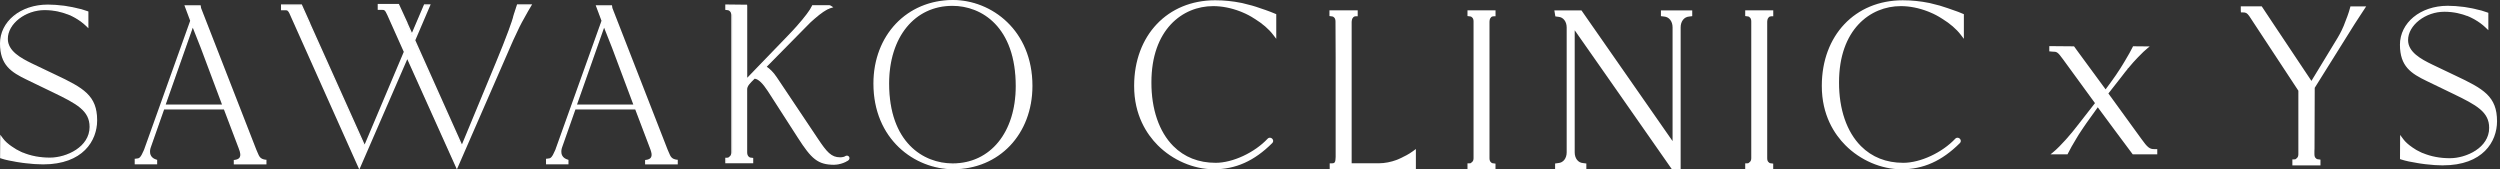 <svg width="177" height="12" viewBox="0 0 177 12" fill="none" xmlns="http://www.w3.org/2000/svg">
<rect x="0" y="0" width="177" height="12" fill="#333333" stroke="none"/>
<path d="M6.827 8.527C6.827 9.941 5.838 11.592 3.05 11.592C2.697 11.592 2.258 11.563 1.812 11.509C1.812 11.509 1.683 11.495 1.492 11.466C1.438 11.459 1.384 11.452 1.334 11.444C1.308 11.444 1.276 11.437 1.247 11.43C1.179 11.419 1.114 11.409 1.053 11.394C0.906 11.365 0.787 11.344 0.69 11.326C0.675 11.326 0.672 11.326 0.665 11.322C0.431 11.272 0.251 11.225 0.1 11.175L0.06 11.16L0.067 9.693L0.175 9.837C0.323 10.034 0.539 10.232 0.823 10.419L0.841 10.43C1.024 10.563 1.229 10.682 1.452 10.783L1.535 10.822C1.571 10.837 1.589 10.847 1.589 10.847C2.175 11.088 2.834 11.211 3.539 11.211C4.737 11.211 6.399 10.437 6.399 8.988C6.399 7.815 5.499 7.326 3.78 6.495L1.927 5.599C0.834 5.074 0.057 4.581 0.057 3.077C0.057 1.574 1.46 0.379 3.391 0.379C3.737 0.379 4.125 0.408 4.517 0.459C4.517 0.459 4.535 0.459 4.568 0.466L4.636 0.477C4.794 0.498 4.953 0.527 5.107 0.559C5.129 0.563 5.154 0.57 5.176 0.574L5.226 0.584C5.255 0.592 5.28 0.599 5.305 0.602L5.399 0.624C5.528 0.656 5.629 0.682 5.704 0.696H5.719C5.888 0.746 6.039 0.793 6.168 0.843L6.208 0.858V1.89L6.107 1.793C5.891 1.588 5.625 1.394 5.334 1.228L5.319 1.221C5.294 1.207 5.269 1.192 5.24 1.178C5.172 1.138 5.104 1.106 5.032 1.074V1.013L5.014 1.063C4.989 1.052 4.963 1.041 4.942 1.03C4.852 0.991 4.794 0.969 4.794 0.969C4.435 0.833 3.859 0.671 3.158 0.671C1.765 0.674 0.503 1.667 0.503 2.757C0.503 3.642 1.42 4.153 2.28 4.567L3.895 5.336C5.877 6.272 6.83 6.797 6.83 8.531L6.827 8.527Z" fill="white"/>
<path d="M3.047 11.638C2.694 11.638 2.252 11.609 1.802 11.555C1.802 11.555 1.658 11.537 1.478 11.512C1.432 11.505 1.378 11.497 1.331 11.49C1.295 11.486 1.263 11.479 1.234 11.476L1.202 11.469C1.144 11.458 1.09 11.447 1.04 11.44C0.892 11.411 0.773 11.389 0.68 11.371C0.662 11.371 0.658 11.371 0.651 11.368C0.41 11.317 0.23 11.271 0.083 11.22L0.007 11.195V11.159L0.018 9.537L0.216 9.807C0.36 10.001 0.572 10.191 0.849 10.379L0.867 10.389C1.05 10.522 1.252 10.637 1.471 10.738L1.554 10.778C1.576 10.789 1.59 10.792 1.597 10.796H1.608C2.191 11.04 2.838 11.159 3.536 11.159C4.712 11.159 6.342 10.404 6.342 8.986C6.342 7.842 5.454 7.36 3.752 6.54L1.899 5.645C0.788 5.109 0 4.609 0 3.076C0 1.544 1.428 0.324 3.389 0.324C3.734 0.324 4.126 0.353 4.522 0.403C4.522 0.403 4.543 0.403 4.576 0.411L4.644 0.421C4.806 0.443 4.964 0.472 5.119 0.504C5.141 0.508 5.162 0.515 5.184 0.518L5.234 0.529C5.266 0.536 5.288 0.544 5.313 0.547L5.407 0.569C5.536 0.601 5.633 0.626 5.713 0.641H5.731C5.896 0.691 6.047 0.738 6.187 0.788L6.259 0.813V2.001L6.072 1.821C5.864 1.619 5.605 1.432 5.324 1.27L5.295 1.256C5.27 1.242 5.245 1.227 5.22 1.213C5.151 1.173 5.083 1.141 5.015 1.108L4.982 1.094C4.961 1.087 4.943 1.076 4.921 1.069C4.853 1.036 4.802 1.018 4.784 1.015H4.774C4.421 0.875 3.853 0.716 3.155 0.716C1.795 0.716 0.554 1.684 0.554 2.749C0.554 3.605 1.457 4.105 2.299 4.511L3.914 5.281C5.914 6.224 6.878 6.76 6.878 8.522C6.878 9.958 5.874 11.638 3.051 11.638H3.047ZM0.108 11.12H0.112C0.255 11.17 0.435 11.213 0.673 11.267C0.68 11.267 0.683 11.267 0.694 11.267C0.791 11.281 0.91 11.303 1.061 11.335C1.112 11.346 1.166 11.353 1.219 11.364H1.252C1.281 11.375 1.309 11.379 1.335 11.382H1.349C1.396 11.393 1.446 11.4 1.493 11.404C1.684 11.432 1.806 11.447 1.813 11.447C2.259 11.501 2.694 11.53 3.047 11.53C5.795 11.53 6.774 9.907 6.774 8.519C6.774 6.817 5.831 6.296 3.871 5.371L2.256 4.601C1.381 4.184 0.45 3.662 0.45 2.749C0.45 1.634 1.738 0.616 3.151 0.616C3.864 0.616 4.446 0.781 4.806 0.918C4.838 0.929 4.903 0.954 4.957 0.979C4.964 0.979 4.975 0.986 4.982 0.99L5.101 0.727L5.079 1.033C5.141 1.062 5.198 1.09 5.259 1.126C5.284 1.141 5.31 1.155 5.338 1.17L5.356 1.177C5.651 1.342 5.921 1.54 6.137 1.749L6.151 1.763V0.885C6.011 0.835 5.86 0.788 5.702 0.745H5.687C5.608 0.727 5.507 0.702 5.378 0.67L5.284 0.648C5.263 0.644 5.238 0.637 5.205 0.63L5.159 0.619C5.137 0.616 5.112 0.612 5.09 0.605C4.939 0.572 4.781 0.544 4.623 0.522L4.554 0.511C4.525 0.508 4.507 0.504 4.504 0.504C4.112 0.454 3.723 0.425 3.381 0.425C1.486 0.425 0.108 1.54 0.108 3.073C0.108 4.605 0.871 5.029 1.946 5.547L3.799 6.443C5.54 7.285 6.446 7.778 6.446 8.983C6.446 10.465 4.756 11.256 3.536 11.256C2.824 11.256 2.162 11.134 1.568 10.889C1.558 10.889 1.54 10.879 1.507 10.864L1.425 10.825C1.198 10.724 0.989 10.605 0.806 10.468L0.791 10.458C0.504 10.263 0.281 10.062 0.133 9.861L0.119 9.839L0.112 11.116L0.108 11.12Z" fill="white"/>
<path d="M18.819 11.365V11.591H16.61V11.372C17.161 11.318 17.132 10.947 16.967 10.53L15.895 7.703H11.589L10.635 10.408L10.621 10.447C10.571 10.599 10.434 11.174 11.081 11.361V11.591H9.596V11.289C9.848 11.264 9.948 11.336 10.247 10.638L13.524 1.476L13.132 0.429H14.164L14.186 0.577L18.096 10.606C18.29 11.016 18.294 11.3 18.816 11.365H18.819ZM15.797 7.455L14.279 3.397L14.269 3.372L13.653 1.814L11.668 7.451H15.797V7.455Z" fill="white"/>
<path d="M18.861 11.641H16.552V11.324H16.599C16.789 11.299 16.908 11.245 16.969 11.144C17.045 11.022 17.027 10.831 16.915 10.543L15.854 7.748H11.62L10.667 10.457C10.634 10.554 10.573 10.802 10.685 11.015C10.757 11.151 10.893 11.252 11.091 11.306L11.127 11.317V11.637H9.537V11.238H9.584C9.613 11.23 9.638 11.227 9.663 11.227C9.846 11.216 9.94 11.209 10.195 10.612L13.465 1.471L13.055 0.374H14.206L14.235 0.565L18.142 10.583C18.178 10.659 18.207 10.73 18.235 10.799C18.354 11.087 18.426 11.263 18.818 11.31H18.865V11.637L18.861 11.641ZM16.653 11.54H18.757V11.41C18.343 11.346 18.253 11.123 18.138 10.846C18.11 10.777 18.081 10.709 18.045 10.63L14.134 0.593L14.117 0.478H13.199L13.573 1.471L13.566 1.489L10.289 10.651C10.019 11.281 9.904 11.317 9.67 11.331H9.641V11.536H11.023V11.396C10.818 11.328 10.674 11.216 10.591 11.065C10.462 10.82 10.53 10.536 10.566 10.428L11.544 7.651H15.922L17.009 10.511C17.088 10.713 17.178 11.004 17.055 11.202C16.983 11.32 16.854 11.389 16.656 11.418V11.54H16.653ZM15.865 7.504H11.588L11.613 7.435L13.645 1.669L14.322 3.374L15.868 7.5L15.865 7.504ZM11.732 7.399H15.717L14.214 3.389L13.649 1.96L11.732 7.399Z" fill="white"/>
<path d="M36.644 0.363H37.579L37.525 0.453C37.403 0.651 37.27 0.888 37.137 1.133L37.065 1.263C36.867 1.594 36.619 2.09 36.335 2.727L36.291 2.817C36.284 2.835 36.277 2.845 36.277 2.845C36.245 2.914 36.216 2.989 36.18 3.065L32.338 11.871L32.284 11.748L28.827 4.065L28.46 4.907V4.917L25.431 11.871L20.589 1.047H20.596C20.427 0.676 20.37 0.673 20.183 0.673H19.945V0.363H21.33L21.888 1.608H21.881L25.816 10.36L28.64 3.673L27.467 1.05L27.46 1.036C27.28 0.644 27.223 0.644 27.028 0.644H26.787V0.334H28.201L28.529 1.047L28.543 1.083L28.568 1.137L28.77 1.579H28.766L29.158 2.457L30.05 0.367H30.403L29.338 2.856L32.701 10.36L35.18 4.371C35.518 3.554 35.813 2.809 36.032 2.216C36.234 1.676 36.356 1.302 36.399 1.097L36.637 0.367L36.644 0.363Z" fill="white"/>
<path d="M25.436 12L25.39 11.896L20.512 0.996H20.515C20.386 0.726 20.339 0.726 20.184 0.726H19.896V0.313H21.368L21.972 1.658H21.965L25.818 10.23L28.588 3.672L27.418 1.057C27.253 0.698 27.21 0.698 27.034 0.698H26.742V0.28H28.242L28.861 1.626H28.854L29.167 2.324L30.026 0.309H30.491L29.404 2.849L32.706 10.223L35.142 4.345C35.48 3.529 35.775 2.784 35.994 2.19C36.192 1.658 36.315 1.284 36.358 1.079L36.609 0.309H37.674L37.574 0.478C37.455 0.676 37.318 0.91 37.185 1.158L37.113 1.288C36.915 1.622 36.663 2.129 36.386 2.744L36.343 2.834C36.333 2.856 36.329 2.867 36.329 2.867C36.311 2.906 36.289 2.953 36.271 3L36.235 3.079L32.347 11.993L32.246 11.766L28.836 4.19L25.444 11.996L25.436 12ZM20.67 1.097L25.436 11.745L28.829 3.939L32.34 11.745L36.171 2.964C36.192 2.917 36.21 2.87 36.232 2.824C36.232 2.82 36.239 2.809 36.246 2.795L36.289 2.701C36.566 2.079 36.822 1.572 37.023 1.234L37.095 1.104C37.228 0.856 37.365 0.618 37.487 0.421L37.495 0.41H36.689L36.462 1.104C36.419 1.309 36.293 1.687 36.095 2.223C35.876 2.816 35.577 3.565 35.239 4.381L32.714 10.479L29.293 2.845L29.303 2.824L30.339 0.406H30.098L29.174 2.575L28.699 1.518H28.703L28.181 0.377H26.85V0.582H27.037C27.257 0.582 27.328 0.6 27.516 1.003L27.523 1.018L28.706 3.662L28.699 3.683L25.828 10.479L25.782 10.37L21.814 1.546H21.821L21.31 0.406H20.008V0.611H20.192C20.4 0.611 20.476 0.629 20.652 1.014L20.684 1.086H20.677L20.67 1.097Z" fill="white"/>
<path d="M47.931 11.364V11.591H45.722V11.371C46.272 11.318 46.243 10.947 46.078 10.53L45.006 7.702H40.7L39.747 10.408L39.732 10.447C39.682 10.598 39.545 11.174 40.193 11.361V11.591H38.707V11.289C38.959 11.264 39.06 11.336 39.358 10.638L42.635 1.476L42.243 0.429H43.276L43.297 0.576L47.208 10.605C47.402 11.015 47.405 11.3 47.927 11.364H47.931ZM44.912 7.454L43.394 3.396L43.383 3.371L42.768 1.814L40.783 7.451H44.912V7.454Z" fill="white"/>
<path d="M47.982 11.641H45.673V11.324H45.72C45.91 11.299 46.029 11.245 46.09 11.144C46.166 11.022 46.148 10.831 46.036 10.543L44.975 7.748H40.741L39.788 10.457C39.755 10.554 39.694 10.802 39.806 11.015C39.878 11.151 40.014 11.252 40.212 11.306L40.248 11.317V11.637H38.658V11.238H38.705C38.734 11.23 38.759 11.227 38.784 11.227C38.968 11.216 39.061 11.209 39.316 10.612L42.587 1.471L42.176 0.374H43.328L43.356 0.565L47.263 10.583C47.299 10.659 47.328 10.73 47.356 10.799C47.475 11.087 47.547 11.263 47.939 11.31H47.986V11.637L47.982 11.641ZM45.774 11.54H47.878V11.41C47.464 11.346 47.374 11.123 47.259 10.846C47.231 10.777 47.202 10.709 47.166 10.63L43.256 0.593L43.238 0.478H42.32L42.694 1.471L42.687 1.489L39.41 10.651C39.14 11.281 39.025 11.317 38.791 11.331C38.781 11.331 38.773 11.331 38.763 11.331V11.536H40.144V11.396C39.939 11.328 39.795 11.216 39.712 11.065C39.583 10.82 39.651 10.536 39.687 10.428L40.666 7.651H45.043L46.13 10.511C46.209 10.713 46.299 11.004 46.177 11.202C46.105 11.32 45.975 11.389 45.777 11.418V11.54H45.774ZM44.986 7.504H40.709L40.734 7.435L42.766 1.669L43.443 3.374L44.989 7.5L44.986 7.504ZM40.853 7.399H44.838L43.335 3.389L42.77 1.96L40.853 7.399Z" fill="white"/>
<path d="M60.095 11.204C60.095 11.241 60.077 11.305 59.973 11.359C59.782 11.478 59.434 11.615 59.07 11.615C57.923 11.615 57.48 11.194 56.545 9.74L54.412 6.427C54.016 5.819 53.714 5.546 53.419 5.517C53.056 5.863 52.883 6.046 52.854 6.287V10.78C52.854 10.917 52.886 11.021 52.947 11.089C53.009 11.158 53.066 11.197 53.124 11.204L53.282 11.226V11.507H51.408V11.219H51.419H51.476C51.505 11.219 51.537 11.215 51.57 11.208C51.588 11.208 51.631 11.187 51.732 11.089C51.8 11.021 51.836 10.92 51.836 10.78V1.096C51.836 0.96 51.804 0.855 51.742 0.787C51.681 0.719 51.624 0.679 51.563 0.672L51.404 0.65V0.37H51.465C51.915 0.37 52.361 0.373 52.793 0.384H52.85L52.854 0.442V5.632L55.768 2.618C55.858 2.524 55.944 2.434 56.023 2.348L56.059 2.309C56.088 2.276 56.135 2.229 56.192 2.168L56.289 2.06C56.307 2.042 56.325 2.021 56.343 1.999L56.387 1.949C56.412 1.924 56.437 1.895 56.459 1.866C57.027 1.219 57.394 0.729 57.52 0.456L57.534 0.42H58.707C58.728 0.42 58.75 0.424 58.768 0.434L58.88 0.503L58.757 0.542C58.491 0.629 58.11 0.884 57.653 1.283C57.548 1.373 57.444 1.467 57.347 1.553L57.268 1.632L56.513 2.398C56.513 2.398 56.495 2.42 56.491 2.424L54.21 4.733C54.476 4.913 54.71 5.125 54.969 5.517L57.872 9.856C58.509 10.805 58.833 11.194 59.484 11.194C59.667 11.194 59.822 11.147 59.876 11.104C59.926 11.071 59.98 11.068 60.027 11.093C60.07 11.115 60.095 11.161 60.095 11.208V11.204Z" fill="white"/>
<path d="M59.066 11.667C57.897 11.667 57.443 11.239 56.497 9.767L54.364 6.454C53.99 5.882 53.702 5.609 53.432 5.569C53.073 5.915 52.925 6.077 52.9 6.292V10.782C52.9 10.904 52.929 10.998 52.979 11.059C53.029 11.12 53.08 11.152 53.123 11.156L53.328 11.181V11.559H51.35V11.167H51.468C51.497 11.167 51.522 11.163 51.551 11.156C51.551 11.156 51.591 11.149 51.688 11.052C51.749 10.99 51.778 10.904 51.778 10.782V1.098C51.778 0.976 51.752 0.882 51.699 0.821C51.648 0.763 51.594 0.727 51.551 0.724L51.35 0.699V0.317H51.461C51.914 0.317 52.361 0.321 52.788 0.332H52.893L52.904 0.436V5.505L55.767 2.54C55.843 2.461 55.915 2.386 55.986 2.31L56.023 2.271C56.051 2.238 56.098 2.192 56.156 2.13L56.253 2.022C56.267 2.004 56.289 1.983 56.307 1.961L56.368 1.897C56.386 1.875 56.407 1.853 56.425 1.832C56.994 1.188 57.357 0.702 57.476 0.432L57.505 0.368H58.71C58.742 0.368 58.771 0.375 58.796 0.389L59.001 0.515L58.771 0.587C58.512 0.67 58.138 0.925 57.684 1.317C57.58 1.407 57.479 1.497 57.382 1.587L57.303 1.666L54.285 4.724C54.504 4.879 54.742 5.084 55.008 5.487L57.911 9.825C58.537 10.76 58.854 11.138 59.48 11.138C59.659 11.138 59.8 11.091 59.839 11.059C59.908 11.012 59.987 11.008 60.048 11.041C60.109 11.073 60.145 11.134 60.141 11.203C60.141 11.249 60.12 11.336 59.99 11.4C59.8 11.519 59.44 11.663 59.062 11.663L59.066 11.667ZM53.397 5.465H53.418C53.731 5.497 54.04 5.774 54.45 6.4L56.584 9.713C57.505 11.149 57.944 11.566 59.066 11.566C59.418 11.566 59.76 11.433 59.944 11.318C60.03 11.275 60.041 11.228 60.041 11.206C60.041 11.178 60.026 11.152 60.001 11.138C59.972 11.12 59.936 11.123 59.9 11.145C59.832 11.203 59.656 11.246 59.483 11.246C58.807 11.246 58.476 10.854 57.828 9.886L54.925 5.548C54.648 5.13 54.404 4.929 54.181 4.778L54.13 4.746L57.314 1.522C57.415 1.433 57.515 1.339 57.62 1.249C58.08 0.846 58.469 0.587 58.742 0.497H58.757L58.742 0.483C58.735 0.479 58.721 0.476 58.706 0.476H57.562C57.436 0.76 57.066 1.249 56.494 1.904C56.476 1.925 56.454 1.947 56.436 1.972L56.375 2.037C56.353 2.058 56.336 2.08 56.321 2.098L56.22 2.206C56.163 2.267 56.12 2.317 56.087 2.35L56.051 2.389C55.983 2.465 55.907 2.54 55.832 2.62L52.792 5.764V0.432H52.778C52.35 0.422 51.904 0.418 51.454 0.418H51.447V0.602L51.558 0.616C51.63 0.627 51.699 0.67 51.767 0.749C51.835 0.828 51.871 0.943 51.871 1.094V10.782C51.871 10.933 51.832 11.044 51.752 11.127C51.67 11.21 51.609 11.253 51.562 11.26C51.526 11.267 51.493 11.271 51.458 11.275H51.44V11.462H53.213V11.278L53.098 11.264C53.029 11.257 52.961 11.21 52.893 11.131C52.825 11.052 52.788 10.936 52.788 10.785V6.292C52.817 6.023 53.008 5.832 53.368 5.487L53.386 5.472L53.397 5.465Z" fill="white"/>
<path d="M73.044 6.08C73.044 9.469 70.709 11.929 67.49 11.929C64.774 11.929 61.889 9.821 61.889 5.914C61.889 2.522 64.231 0.058 67.457 0.047H67.472C70.173 0.055 73.04 2.166 73.04 6.076L73.044 6.08ZM62.9 5.911C62.9 10.123 65.349 11.62 67.447 11.62C70.148 11.62 71.965 9.4 71.965 6.094C71.965 1.864 69.522 0.36 67.432 0.36C64.723 0.36 62.903 2.591 62.9 5.907V5.911Z" fill="white"/>
<path d="M67.489 11.982C64.752 11.982 61.838 9.856 61.838 5.917C61.838 2.496 64.201 0.007 67.46 0H67.475C70.198 0.007 73.097 2.14 73.097 6.079C73.097 9.5 70.741 11.982 67.489 11.982ZM67.46 0.104C64.263 0.112 61.942 2.558 61.942 5.917C61.942 9.792 64.802 11.882 67.489 11.882C70.677 11.882 72.993 9.443 72.993 6.083C72.993 2.209 70.148 0.112 67.475 0.104H67.46ZM67.446 11.673C65.327 11.673 62.849 10.162 62.849 5.91C62.849 2.561 64.694 0.309 67.432 0.309C69.547 0.309 72.015 1.824 72.015 6.094C72.015 9.428 70.18 11.669 67.446 11.669V11.673ZM62.95 5.91C62.95 10.087 65.374 11.569 67.446 11.569C70.119 11.569 71.914 9.367 71.914 6.094C71.914 1.899 69.5 0.414 67.432 0.414C64.755 0.414 62.953 2.622 62.95 5.91Z" fill="white"/>
<path d="M90.26 1.032L90.296 1.046V2.55L90.192 2.409C89.882 2.007 89.429 1.614 88.875 1.273L88.85 1.258C88.584 1.086 88.299 0.935 88.004 0.812C87.979 0.801 87.958 0.791 87.936 0.783L87.846 0.744C87.209 0.496 86.537 0.363 85.903 0.363C83.691 0.363 81.461 2.05 81.461 5.82C81.454 7.741 82.011 9.359 83.029 10.384C83.824 11.183 84.85 11.586 86.076 11.586C87.303 11.586 88.864 10.856 89.81 9.852C89.846 9.816 89.9 9.802 89.951 9.816C90.012 9.831 90.058 9.877 90.073 9.935C90.087 9.989 90.073 10.039 90.026 10.082C88.774 11.334 87.472 11.913 85.925 11.913C84.522 11.913 83.062 11.284 82.015 10.233C81.259 9.474 80.356 8.133 80.367 6.071C80.367 2.546 82.695 0.082 86.029 0.082C86.659 0.082 87.281 0.143 87.875 0.269H87.889C87.889 0.269 87.907 0.276 87.932 0.28C87.958 0.287 87.99 0.294 88.029 0.305C88.425 0.391 88.817 0.503 89.188 0.64C89.188 0.64 89.195 0.64 89.199 0.64L89.231 0.65C89.49 0.733 89.717 0.816 89.929 0.895C90.04 0.938 90.152 0.981 90.263 1.028L90.26 1.032Z" fill="white"/>
<path d="M85.927 11.983C84.509 11.983 83.027 11.347 81.966 10.282C81.2 9.512 80.29 8.156 80.297 6.073C80.3 2.508 82.657 0.019 86.031 0.019C86.664 0.019 87.29 0.084 87.891 0.206C87.891 0.206 87.916 0.21 87.93 0.213L88.046 0.242C88.459 0.336 88.855 0.447 89.211 0.577L89.251 0.591C89.492 0.67 89.722 0.749 89.948 0.836C90.064 0.879 90.175 0.926 90.283 0.972L90.359 1.005V2.749L90.132 2.454C89.826 2.055 89.38 1.67 88.833 1.332L88.808 1.318C88.546 1.145 88.265 0.997 87.97 0.875C87.945 0.864 87.92 0.854 87.902 0.846L87.812 0.81C87.182 0.566 86.52 0.433 85.894 0.433C83.718 0.433 81.52 2.098 81.52 5.825C81.513 7.728 82.063 9.332 83.07 10.343C83.851 11.127 84.862 11.527 86.071 11.527C87.279 11.527 88.823 10.807 89.754 9.814C89.808 9.76 89.884 9.739 89.959 9.757C90.046 9.778 90.11 9.843 90.132 9.922C90.153 9.998 90.132 10.077 90.071 10.134C88.805 11.397 87.488 11.987 85.923 11.987L85.927 11.983ZM86.031 0.152C82.736 0.152 80.434 2.587 80.434 6.073C80.426 8.113 81.315 9.437 82.063 10.188C83.099 11.228 84.545 11.85 85.927 11.85C87.452 11.85 88.74 11.275 89.981 10.037C90.006 10.012 90.017 9.983 90.01 9.955C89.999 9.922 89.97 9.893 89.934 9.883C89.905 9.875 89.876 9.883 89.859 9.901C88.902 10.919 87.312 11.656 86.078 11.656C84.844 11.656 83.79 11.246 82.981 10.433C81.948 9.397 81.383 7.757 81.391 5.821C81.391 2.005 83.653 0.296 85.898 0.296C86.538 0.296 87.218 0.429 87.866 0.681L87.959 0.721C87.981 0.731 88.002 0.738 88.028 0.749C88.326 0.875 88.614 1.026 88.884 1.203L88.909 1.217C89.459 1.555 89.916 1.947 90.229 2.354V1.091C90.121 1.044 90.013 1.001 89.905 0.958C89.682 0.875 89.452 0.796 89.211 0.717L89.179 0.706C88.819 0.577 88.43 0.465 88.02 0.375L87.884 0.343C87.276 0.217 86.66 0.156 86.038 0.156L86.031 0.152Z" fill="white"/>
<path d="M100.093 10.753L100.187 10.681V11.919H94.212V11.631H94.273C94.273 11.631 94.284 11.631 94.287 11.631C94.298 11.631 94.312 11.627 94.32 11.627C94.32 11.627 94.327 11.627 94.33 11.627C94.348 11.627 94.37 11.627 94.384 11.624C94.485 11.609 94.553 11.566 94.597 11.447C94.607 11.419 94.615 11.386 94.622 11.347V11.336C94.632 11.271 94.636 11.199 94.636 11.12V4.069L94.625 1.526C94.625 1.389 94.593 1.285 94.532 1.213C94.471 1.145 94.413 1.105 94.356 1.098L94.197 1.076V0.796H96.064V1.084H96.007C95.902 1.084 95.823 1.116 95.762 1.184C95.697 1.26 95.661 1.328 95.654 1.404L95.636 1.533V4.005V11.624H97.651C98.043 11.624 98.5 11.537 98.903 11.386L98.939 11.372C98.939 11.372 98.953 11.365 98.964 11.361L99.021 11.336C99.061 11.318 99.108 11.296 99.162 11.275C99.18 11.268 99.198 11.26 99.216 11.249C99.457 11.138 99.805 10.958 100.09 10.749L100.093 10.753Z" fill="white"/>
<path d="M100.255 11.987H94.143V11.566H94.269C94.287 11.566 94.305 11.562 94.316 11.562C94.341 11.562 94.359 11.562 94.373 11.559C94.445 11.548 94.496 11.523 94.528 11.426C94.539 11.4 94.546 11.372 94.549 11.336V11.318C94.56 11.26 94.564 11.192 94.564 11.116V4.069L94.553 1.53C94.553 1.411 94.528 1.321 94.478 1.26C94.431 1.206 94.384 1.173 94.341 1.166L94.125 1.137V0.731H96.125V1.152H95.999C95.913 1.152 95.852 1.177 95.805 1.231C95.751 1.296 95.719 1.353 95.715 1.411L95.697 1.544V11.559H97.643C98.028 11.559 98.478 11.472 98.873 11.325L98.906 11.31C98.906 11.31 98.924 11.303 98.935 11.3L98.989 11.278C99.028 11.264 99.075 11.242 99.125 11.217C99.143 11.21 99.158 11.203 99.172 11.195C99.374 11.102 99.744 10.922 100.043 10.699L100.244 10.548V11.987H100.255ZM94.28 11.854H100.122V10.818C99.834 11.03 99.489 11.203 99.248 11.314C99.23 11.325 99.212 11.332 99.186 11.343C99.136 11.368 99.089 11.39 99.046 11.404L98.927 11.454C98.514 11.609 98.05 11.695 97.65 11.695H95.571V1.537L95.589 1.4C95.596 1.317 95.636 1.231 95.711 1.148C95.783 1.069 95.88 1.026 95.999 1.022V0.868H94.265V1.022L94.366 1.037C94.442 1.048 94.513 1.094 94.585 1.173C94.657 1.256 94.693 1.378 94.693 1.53L94.704 4.069V11.113C94.704 11.195 94.701 11.267 94.69 11.339V11.357C94.679 11.393 94.672 11.429 94.657 11.461C94.611 11.595 94.528 11.667 94.391 11.685C94.352 11.688 94.312 11.692 94.294 11.695H94.276V11.854H94.28Z" fill="white"/>
<path d="M103.97 0.796H105.823V1.084H105.762C105.658 1.084 105.578 1.116 105.517 1.184C105.452 1.256 105.417 1.328 105.409 1.4L105.395 1.53V11.195C105.395 11.332 105.427 11.437 105.488 11.505C105.55 11.573 105.607 11.613 105.665 11.62L105.823 11.642V11.922H103.97V11.634H104.028C104.053 11.634 104.089 11.631 104.129 11.62C104.143 11.62 104.19 11.598 104.291 11.501C104.359 11.433 104.395 11.329 104.395 11.195V1.523C104.395 1.386 104.363 1.282 104.301 1.213C104.24 1.145 104.183 1.105 104.125 1.098L103.967 1.076V0.796H103.97Z" fill="white"/>
<path d="M105.884 11.987H103.898V11.566H104.024C104.046 11.566 104.075 11.562 104.114 11.555C104.114 11.555 104.15 11.544 104.24 11.454C104.298 11.4 104.327 11.31 104.327 11.195V1.522C104.327 1.404 104.301 1.314 104.251 1.26C104.201 1.202 104.154 1.17 104.114 1.166L103.898 1.137V0.731H105.884V1.152H105.758C105.672 1.152 105.611 1.177 105.564 1.227C105.51 1.289 105.478 1.35 105.47 1.407L105.456 1.537V11.195C105.456 11.314 105.481 11.404 105.532 11.461C105.582 11.519 105.629 11.552 105.665 11.555L105.881 11.584V11.99L105.884 11.987ZM104.032 11.854H105.747V11.699L105.647 11.685C105.575 11.674 105.503 11.631 105.431 11.548C105.359 11.465 105.323 11.346 105.323 11.195V1.526L105.337 1.389C105.348 1.303 105.388 1.217 105.463 1.137C105.532 1.058 105.629 1.015 105.751 1.015V0.86H104.035V1.015L104.136 1.03C104.208 1.04 104.283 1.087 104.352 1.166C104.424 1.245 104.46 1.364 104.46 1.519V11.192C104.46 11.346 104.416 11.465 104.334 11.544C104.251 11.627 104.186 11.67 104.139 11.681C104.096 11.688 104.06 11.695 104.032 11.695V11.85V11.854Z" fill="white"/>
<path d="M117.667 0.805H119.746V1.089L119.573 1.111C119.188 1.143 118.926 1.481 118.926 1.938V11.92H118.408C116.764 9.557 115.087 7.165 113.465 4.848C112.785 3.877 112.105 2.909 111.425 1.938V10.794C111.425 11.251 111.691 11.589 112.069 11.618L112.245 11.643V11.928H110.166V11.643L110.339 11.618C110.724 11.589 110.986 11.251 110.986 10.794V1.949C110.986 1.496 110.72 1.154 110.342 1.125L110.173 1.103L110.123 0.805H111.925L118.48 10.208V1.934C118.48 1.478 118.213 1.139 117.832 1.107L117.656 1.085V0.801L117.667 0.805Z" fill="white"/>
<path d="M112.317 11.987H110.101V11.576L110.331 11.544C110.68 11.519 110.921 11.206 110.921 10.785V1.947C110.921 1.526 110.68 1.216 110.338 1.191L110.119 1.162L110.047 0.734H111.964L111.986 0.763L118.418 9.99V1.932C118.418 1.515 118.177 1.202 117.831 1.173L117.594 1.144V0.734H119.81V1.144L119.58 1.173C119.231 1.202 118.99 1.515 118.99 1.932V11.983H118.371L118.349 11.954C117.09 10.141 115.81 8.31 114.547 6.512L113.407 4.882C112.766 3.968 112.13 3.058 111.489 2.144V10.789C111.489 11.21 111.73 11.519 112.072 11.544L112.313 11.576V11.987H112.317ZM110.238 11.854H112.184V11.695L112.065 11.681C111.655 11.648 111.363 11.285 111.363 10.792V1.716L111.486 1.889C112.166 2.86 112.846 3.832 113.525 4.799L114.666 6.429C115.918 8.22 117.195 10.04 118.447 11.843H118.86V1.932C118.86 1.439 119.152 1.073 119.569 1.04L119.68 1.026V0.867H117.734V1.026L117.849 1.04C118.263 1.073 118.554 1.439 118.554 1.932V10.418L111.899 0.867H110.209L110.238 1.04L110.356 1.055C110.766 1.087 111.058 1.45 111.058 1.943V10.785C111.058 11.278 110.766 11.645 110.349 11.677L110.238 11.692V11.85V11.854Z" fill="white"/>
<path d="M123.633 0.796H125.485V1.084H125.424C125.32 1.084 125.24 1.116 125.179 1.184C125.115 1.256 125.079 1.328 125.071 1.4L125.057 1.53V11.195C125.057 11.332 125.089 11.437 125.151 11.505C125.212 11.573 125.269 11.613 125.327 11.62L125.485 11.642V11.922H123.633V11.634H123.69C123.715 11.634 123.751 11.631 123.791 11.62C123.805 11.62 123.852 11.598 123.953 11.501C124.021 11.433 124.057 11.329 124.057 11.195V1.523C124.057 1.386 124.025 1.282 123.963 1.213C123.902 1.145 123.845 1.105 123.787 1.098L123.629 1.076V0.796H123.633Z" fill="white"/>
<path d="M125.546 11.987H123.561V11.566H123.686C123.708 11.566 123.74 11.562 123.776 11.555C123.776 11.555 123.812 11.544 123.902 11.454C123.96 11.4 123.989 11.31 123.989 11.195V1.522C123.989 1.404 123.963 1.314 123.913 1.26C123.852 1.188 123.805 1.17 123.776 1.166L123.561 1.137V0.731H125.546V1.152H125.42C125.334 1.152 125.273 1.177 125.226 1.227C125.172 1.289 125.14 1.35 125.133 1.407L125.118 1.537V11.195C125.118 11.314 125.143 11.404 125.194 11.461C125.258 11.534 125.302 11.552 125.327 11.555L125.543 11.584V11.99L125.546 11.987ZM123.694 11.854H125.413V11.699L125.312 11.685C125.24 11.674 125.169 11.631 125.097 11.548C125.025 11.465 124.989 11.346 124.989 11.195V1.526L125.003 1.389C125.014 1.303 125.057 1.217 125.129 1.137C125.197 1.058 125.294 1.015 125.417 1.015V0.86H123.697V1.015L123.798 1.03C123.87 1.04 123.945 1.087 124.014 1.166C124.086 1.245 124.122 1.364 124.122 1.519V11.192C124.122 11.346 124.079 11.465 123.996 11.544C123.913 11.627 123.848 11.67 123.802 11.681C123.758 11.688 123.722 11.695 123.694 11.695V11.85V11.854Z" fill="white"/>
<path d="M138.94 1.032L138.976 1.047V2.55L138.871 2.41C138.562 2.007 138.109 1.615 137.555 1.273L137.529 1.259C137.263 1.086 136.979 0.935 136.684 0.813C136.659 0.802 136.637 0.791 136.616 0.784L136.526 0.744C135.889 0.496 135.216 0.363 134.583 0.363C132.371 0.363 130.141 2.05 130.141 5.82C130.133 7.741 130.691 9.36 131.709 10.385C132.504 11.184 133.529 11.586 134.756 11.586C135.983 11.586 137.544 10.856 138.49 9.853C138.526 9.817 138.58 9.802 138.63 9.817C138.691 9.831 138.738 9.878 138.752 9.935C138.767 9.989 138.752 10.04 138.706 10.083C137.454 11.335 136.152 11.914 134.605 11.914C133.202 11.914 131.741 11.284 130.695 10.234C129.939 9.475 129.036 8.133 129.047 6.072C129.047 2.547 131.374 0.083 134.709 0.083C135.339 0.083 135.961 0.144 136.555 0.27H136.569C136.569 0.27 136.587 0.277 136.612 0.28C136.637 0.288 136.67 0.295 136.709 0.306C137.105 0.392 137.497 0.503 137.868 0.64C137.868 0.64 137.875 0.64 137.878 0.64L137.911 0.651C138.17 0.734 138.396 0.816 138.609 0.895C138.72 0.939 138.832 0.982 138.943 1.029L138.94 1.032Z" fill="white"/>
<path d="M134.611 11.984C133.193 11.984 131.711 11.347 130.654 10.283C129.887 9.513 128.977 8.16 128.984 6.074C128.984 2.509 131.341 0.02 134.715 0.02C135.348 0.02 135.974 0.084 136.575 0.207C136.575 0.207 136.6 0.21 136.614 0.214L136.729 0.243C137.143 0.336 137.539 0.448 137.895 0.577L137.935 0.591C138.179 0.671 138.406 0.75 138.632 0.836C138.747 0.879 138.859 0.926 138.967 0.973L139.042 1.005V2.75L138.816 2.455C138.51 2.056 138.064 1.671 137.517 1.333L137.492 1.318C137.229 1.145 136.949 0.998 136.654 0.876C136.629 0.865 136.604 0.854 136.586 0.847L136.496 0.811C135.866 0.566 135.204 0.433 134.578 0.433C132.402 0.433 130.204 2.099 130.204 5.825C130.197 7.728 130.747 9.333 131.754 10.344C132.535 11.128 133.546 11.527 134.754 11.527C135.963 11.527 137.506 10.808 138.438 9.815C138.492 9.761 138.568 9.739 138.643 9.757C138.73 9.779 138.794 9.844 138.816 9.923C138.837 9.998 138.816 10.077 138.755 10.135C137.488 11.398 136.172 11.988 134.607 11.988L134.611 11.984ZM134.715 0.153C131.42 0.153 129.118 2.588 129.118 6.074C129.11 8.113 129.999 9.437 130.747 10.189C131.783 11.229 133.226 11.851 134.611 11.851C136.136 11.851 137.424 11.275 138.665 10.038C138.69 10.013 138.701 9.984 138.694 9.955C138.683 9.923 138.654 9.894 138.618 9.883C138.589 9.876 138.56 9.883 138.542 9.901C137.586 10.919 135.996 11.657 134.762 11.657C133.528 11.657 132.474 11.246 131.664 10.434C130.632 9.398 130.067 7.757 130.074 5.822C130.074 2.005 132.337 0.297 134.582 0.297C135.222 0.297 135.902 0.43 136.55 0.681L136.643 0.721C136.665 0.732 136.686 0.739 136.708 0.75C137.01 0.876 137.298 1.027 137.564 1.203L137.589 1.217C138.14 1.556 138.596 1.948 138.909 2.354V1.092C138.801 1.045 138.694 1.002 138.586 0.958C138.363 0.876 138.136 0.797 137.891 0.717L137.855 0.707C137.496 0.577 137.107 0.466 136.697 0.376L136.56 0.343C135.952 0.217 135.337 0.156 134.715 0.156V0.153Z" fill="white"/>
<path d="M152.667 10.627V10.865H151.034L150.858 10.627L150.555 10.221L149.789 9.196L148.519 7.487L147.929 8.311C147.76 8.537 147.573 8.807 147.393 9.073C147.393 9.073 147.393 9.073 147.393 9.077C147.393 9.077 147.386 9.088 147.383 9.095C147.368 9.117 147.343 9.152 147.314 9.203C147.17 9.408 147.045 9.617 146.94 9.796C146.922 9.829 146.901 9.858 146.883 9.89C146.692 10.203 146.483 10.563 146.339 10.865H145.365C145.656 10.627 145.991 10.286 146.271 9.973C146.311 9.93 146.35 9.883 146.39 9.84C146.703 9.483 146.929 9.199 146.929 9.199C147.023 9.084 147.124 8.958 147.228 8.822L148.404 7.311L146.127 4.185C145.735 3.634 145.656 3.595 145.321 3.595L145.163 3.577H145.152V3.339H145.163L146.807 3.354L146.983 3.595L148.221 5.285L149.077 6.444L149.469 5.915C149.699 5.602 149.958 5.228 150.185 4.875C150.185 4.875 150.199 4.85 150.225 4.811C150.239 4.789 150.253 4.764 150.271 4.735C150.282 4.713 150.296 4.692 150.314 4.67C150.329 4.645 150.343 4.624 150.361 4.595C150.401 4.53 150.444 4.458 150.494 4.375C150.674 4.073 150.901 3.685 151.066 3.35L152.02 3.361C151.8 3.537 151.563 3.775 151.343 4.001C151.318 4.026 151.293 4.052 151.268 4.08C151.109 4.242 150.919 4.451 150.699 4.721C150.671 4.753 150.645 4.782 150.631 4.8C150.624 4.811 150.617 4.818 150.617 4.821C150.613 4.825 150.609 4.829 150.609 4.829C150.48 4.987 150.336 5.163 150.181 5.365L149.199 6.62L151.538 9.843C152.009 10.512 152.185 10.627 152.52 10.627H152.674H152.667Z" fill="white"/>
<path d="M152.731 10.927H150.997L149.734 9.233L148.522 7.596L147.986 8.344C147.827 8.564 147.644 8.819 147.464 9.089V9.096L147.421 9.154C147.407 9.175 147.392 9.201 147.371 9.229C147.245 9.413 147.119 9.611 146.996 9.823C146.971 9.862 146.957 9.888 146.942 9.916C146.781 10.179 146.558 10.56 146.399 10.888L146.381 10.927H145.176L145.324 10.809C145.637 10.557 145.986 10.186 146.223 9.924L146.342 9.791C146.651 9.442 146.878 9.154 146.878 9.15C146.971 9.035 147.072 8.909 147.176 8.773L148.324 7.301L146.076 4.218C145.683 3.672 145.622 3.657 145.324 3.657L145.09 3.636V3.265H145.155L146.842 3.28L147.036 3.549L149.076 6.326L149.414 5.87C149.666 5.528 149.917 5.161 150.126 4.834C150.126 4.834 150.14 4.808 150.166 4.769L150.212 4.693C150.223 4.672 150.238 4.65 150.256 4.625C150.263 4.611 150.274 4.593 150.288 4.571L150.299 4.553C150.32 4.517 150.342 4.481 150.367 4.441L150.432 4.334C150.684 3.916 150.871 3.582 151 3.316L151.018 3.276L152.198 3.287L152.054 3.405C151.871 3.553 151.659 3.754 151.382 4.042L151.306 4.121C151.137 4.294 150.946 4.51 150.741 4.758L150.72 4.783C150.702 4.805 150.687 4.819 150.676 4.834L150.608 4.812L150.662 4.852L150.619 4.905C150.497 5.053 150.363 5.218 150.227 5.402L149.274 6.618L151.583 9.798C152.047 10.456 152.205 10.557 152.511 10.557H152.734V10.927H152.731ZM151.065 10.794H152.597V10.69H152.511C152.133 10.69 151.939 10.539 151.475 9.877L149.108 6.614L149.14 6.575L150.122 5.319C150.263 5.136 150.396 4.97 150.518 4.819L150.561 4.769C150.561 4.769 150.565 4.765 150.569 4.762C150.587 4.74 150.601 4.718 150.622 4.697L150.644 4.672C150.849 4.42 151.043 4.204 151.216 4.028L151.292 3.949C151.504 3.729 151.68 3.557 151.835 3.42L151.105 3.413C150.971 3.675 150.792 4.003 150.547 4.405L150.482 4.51C150.457 4.549 150.435 4.589 150.414 4.625L150.403 4.643C150.392 4.661 150.381 4.679 150.371 4.697C150.353 4.726 150.338 4.744 150.328 4.765L150.281 4.844C150.256 4.884 150.241 4.909 150.241 4.909C150.029 5.24 149.777 5.611 149.522 5.956L149.076 6.56L148.166 5.33L146.773 3.423L145.223 3.409V3.517L145.331 3.531H145.334C145.694 3.531 145.791 3.603 146.183 4.146L148.489 7.312L147.281 8.862C147.176 8.996 147.076 9.125 146.982 9.24C146.982 9.24 146.752 9.532 146.442 9.884L146.324 10.017C146.119 10.247 145.827 10.553 145.55 10.798H146.302C146.464 10.474 146.676 10.107 146.831 9.855C146.845 9.827 146.863 9.801 146.881 9.773C147.011 9.55 147.14 9.348 147.266 9.165C147.284 9.136 147.302 9.107 147.317 9.089L147.349 9.039C147.536 8.762 147.719 8.499 147.885 8.273L148.529 7.373L151.076 10.798L151.065 10.794Z" fill="white"/>
<path d="M166.462 0.52H167.397L166.962 1.186C166.879 1.308 166.782 1.455 166.663 1.642L166.498 1.905C166.465 1.955 166.433 2.006 166.401 2.06L163.814 6.2L163.8 10.513C163.8 10.574 163.8 10.639 163.793 10.704V10.916C163.793 11.053 163.821 11.157 163.883 11.229C163.944 11.297 164.001 11.337 164.059 11.344L164.217 11.366V11.646H162.364V11.358H162.422C162.447 11.358 162.48 11.355 162.526 11.344C162.537 11.344 162.587 11.322 162.685 11.225C162.757 11.157 162.789 11.053 162.789 10.916V10.322H162.793V6.409L159.303 1.11C159.12 0.855 159.023 0.819 158.778 0.819H158.72V0.761L158.717 0.524H160.098L160.728 1.473L163.652 5.858L165.566 2.711C165.667 2.545 165.771 2.351 165.868 2.146V2.135L165.886 2.103L165.901 2.07C165.973 1.923 166.034 1.772 166.091 1.614L166.098 1.596C166.188 1.369 166.357 0.937 166.455 0.57L166.465 0.527L166.462 0.52Z" fill="white"/>
<path d="M164.285 11.71H162.3V11.285H162.426C162.447 11.285 162.476 11.281 162.516 11.274C162.516 11.274 162.555 11.26 162.638 11.174C162.695 11.116 162.724 11.03 162.724 10.911V6.422L159.249 1.141C159.084 0.911 159.005 0.878 158.778 0.878H158.659L158.648 0.76V0.45H160.131L160.85 1.533L163.649 5.727L165.508 2.67C165.606 2.508 165.706 2.321 165.8 2.127L165.839 2.04C165.911 1.893 165.973 1.742 166.026 1.587L166.034 1.569C166.109 1.385 166.289 0.929 166.386 0.547L166.411 0.454H167.523L167.019 1.224C166.937 1.346 166.839 1.49 166.724 1.677L166.559 1.939C166.527 1.99 166.494 2.04 166.462 2.094L163.883 6.217L163.868 10.508C163.868 10.569 163.868 10.638 163.861 10.702V10.911C163.861 11.033 163.886 11.123 163.936 11.177C163.987 11.235 164.034 11.267 164.073 11.271L164.289 11.3V11.706L164.285 11.71ZM162.429 11.573H164.149V11.415L164.052 11.4C163.976 11.389 163.904 11.343 163.832 11.26C163.76 11.181 163.724 11.059 163.724 10.904V10.692C163.728 10.627 163.731 10.562 163.731 10.501L163.746 6.17L163.757 6.155L166.343 2.015C166.375 1.961 166.408 1.907 166.44 1.857L166.606 1.594C166.721 1.407 166.821 1.26 166.904 1.137L167.271 0.576H166.512C166.411 0.965 166.228 1.425 166.156 1.605V1.619C166.095 1.778 166.03 1.932 165.958 2.083L165.926 2.159C165.829 2.364 165.724 2.558 165.62 2.727L163.652 5.965L163.595 5.878L160.598 1.389L160.059 0.576H158.782V0.738C159.041 0.738 159.163 0.785 159.361 1.058L162.864 6.378V10.907C162.861 11.062 162.818 11.181 162.735 11.264C162.634 11.368 162.573 11.393 162.548 11.4C162.501 11.411 162.465 11.415 162.436 11.415V11.569L162.429 11.573Z" fill="white"/>
<path d="M176.724 8.59C176.724 9.997 175.739 11.641 172.962 11.641C172.613 11.641 172.174 11.612 171.728 11.558C171.728 11.558 171.602 11.544 171.408 11.515C171.354 11.508 171.3 11.501 171.249 11.49C171.224 11.49 171.192 11.482 171.163 11.475C171.095 11.465 171.03 11.45 170.969 11.439C170.821 11.411 170.703 11.389 170.605 11.371C170.591 11.371 170.587 11.371 170.58 11.367C170.346 11.317 170.167 11.27 170.016 11.22L169.976 11.206L169.983 9.741L170.091 9.885C170.235 10.083 170.451 10.277 170.735 10.468L170.753 10.479C170.936 10.612 171.141 10.731 171.361 10.828L171.444 10.867C171.476 10.885 171.498 10.893 171.498 10.893C172.08 11.134 172.735 11.256 173.437 11.256C174.631 11.256 176.282 10.486 176.282 9.044C176.282 7.875 175.386 7.389 173.674 6.562L171.829 5.669C170.739 5.144 169.969 4.655 169.969 3.155C169.969 1.655 171.364 0.468 173.289 0.468C173.634 0.468 174.023 0.497 174.411 0.547C174.411 0.547 174.429 0.547 174.465 0.554L174.534 0.565C174.692 0.586 174.85 0.615 175.005 0.648C175.03 0.651 175.052 0.658 175.073 0.662L175.124 0.673C175.152 0.68 175.178 0.687 175.199 0.691L175.293 0.712C175.422 0.745 175.519 0.77 175.599 0.784H175.613C175.778 0.835 175.929 0.881 176.059 0.928L176.099 0.943V1.971L175.998 1.874C175.782 1.669 175.519 1.475 175.228 1.313L175.214 1.306C175.188 1.292 175.163 1.277 175.138 1.263C175.07 1.223 175.001 1.191 174.929 1.158V1.097L174.911 1.148C174.886 1.137 174.861 1.126 174.839 1.115C174.75 1.076 174.696 1.054 174.692 1.054C174.332 0.917 173.76 0.756 173.062 0.756C171.681 0.756 170.422 1.745 170.422 2.831C170.422 3.712 171.336 4.223 172.188 4.63L173.796 5.396C175.771 6.328 176.717 6.853 176.717 8.576L176.724 8.59Z" fill="white"/>
<path d="M172.963 11.709C172.614 11.709 172.172 11.68 171.722 11.626C171.722 11.626 171.592 11.612 171.402 11.583C171.348 11.576 171.294 11.569 171.243 11.558C171.218 11.558 171.189 11.551 171.157 11.544C171.089 11.533 171.02 11.522 170.963 11.508C170.815 11.479 170.7 11.457 170.603 11.443C170.585 11.443 170.578 11.439 170.574 11.439C170.344 11.389 170.164 11.342 170.006 11.292L169.92 11.263L169.93 9.551L170.157 9.857C170.297 10.047 170.51 10.238 170.783 10.425L170.797 10.436C170.981 10.569 171.179 10.684 171.398 10.781L171.484 10.821C171.502 10.828 171.517 10.835 171.524 10.839H171.538C172.114 11.08 172.758 11.202 173.452 11.202C174.618 11.202 176.233 10.457 176.233 9.054C176.233 7.925 175.352 7.446 173.661 6.63L171.815 5.738C170.704 5.202 169.916 4.702 169.916 3.166C169.916 1.63 171.341 0.41 173.301 0.41C173.646 0.41 174.039 0.439 174.431 0.489C174.431 0.489 174.452 0.489 174.485 0.496L174.553 0.507C174.718 0.532 174.877 0.558 175.028 0.59C175.049 0.594 175.071 0.601 175.093 0.604L175.143 0.615C175.175 0.622 175.197 0.63 175.222 0.633L175.362 0.669C175.467 0.694 175.549 0.716 175.618 0.73H175.639C175.805 0.781 175.956 0.827 176.093 0.878L176.175 0.907V2.137L175.959 1.932C175.751 1.734 175.495 1.547 175.218 1.389L175.161 1.356C175.161 1.356 175.128 1.338 175.114 1.331C175.042 1.291 174.977 1.259 174.909 1.227L174.869 1.209C174.852 1.202 174.834 1.191 174.816 1.184C174.751 1.155 174.704 1.137 174.686 1.13H174.672C174.319 0.993 173.754 0.831 173.064 0.831C171.718 0.831 170.492 1.788 170.492 2.838C170.492 3.68 171.384 4.176 172.222 4.579L173.83 5.346C175.83 6.288 176.79 6.82 176.79 8.587C176.79 10.026 175.787 11.706 172.963 11.706V11.709ZM170.621 11.31C170.718 11.324 170.837 11.346 170.988 11.378C171.046 11.389 171.114 11.403 171.179 11.414C171.207 11.418 171.236 11.425 171.261 11.428C171.315 11.439 171.366 11.447 171.42 11.454C171.61 11.482 171.736 11.497 171.736 11.497C172.182 11.551 172.618 11.58 172.963 11.58C175.69 11.58 176.657 9.972 176.657 8.597C176.657 6.914 175.722 6.396 173.772 5.479L172.164 4.712C171.29 4.295 170.358 3.77 170.358 2.853C170.358 1.73 171.65 0.712 173.067 0.712C173.776 0.712 174.359 0.878 174.722 1.014C174.751 1.025 174.801 1.043 174.873 1.076C174.877 1.076 174.88 1.079 174.884 1.083L175.039 0.741C175.039 0.741 175.013 0.734 174.999 0.734C174.852 0.702 174.697 0.676 174.535 0.651L174.467 0.64C174.438 0.637 174.423 0.633 174.42 0.633C174.028 0.579 173.643 0.554 173.305 0.554C171.42 0.554 170.053 1.655 170.053 3.176C170.053 4.698 170.808 5.112 171.877 5.63L173.722 6.522C175.459 7.364 176.37 7.856 176.37 9.065C176.37 10.554 174.679 11.346 173.456 11.346C172.743 11.346 172.085 11.223 171.492 10.979C171.481 10.975 171.463 10.968 171.43 10.95L171.348 10.911C171.121 10.81 170.912 10.691 170.725 10.554L170.711 10.547C170.43 10.357 170.211 10.162 170.063 9.964L170.056 11.177C170.207 11.223 170.384 11.27 170.607 11.317V11.385L170.625 11.321L170.621 11.31ZM175.258 1.259L175.269 1.266C175.557 1.428 175.823 1.619 176.039 1.827V1.004C175.909 0.957 175.762 0.91 175.603 0.863C175.524 0.849 175.438 0.827 175.33 0.802L175.19 0.766C175.168 0.763 175.143 0.755 175.111 0.748L175.064 0.738C175.064 0.738 175.046 0.738 175.035 0.734L175.003 1.13C175.06 1.158 175.114 1.187 175.172 1.216C175.186 1.223 175.204 1.234 175.222 1.245L175.251 1.263L175.258 1.259Z" fill="white"/>
</svg>
